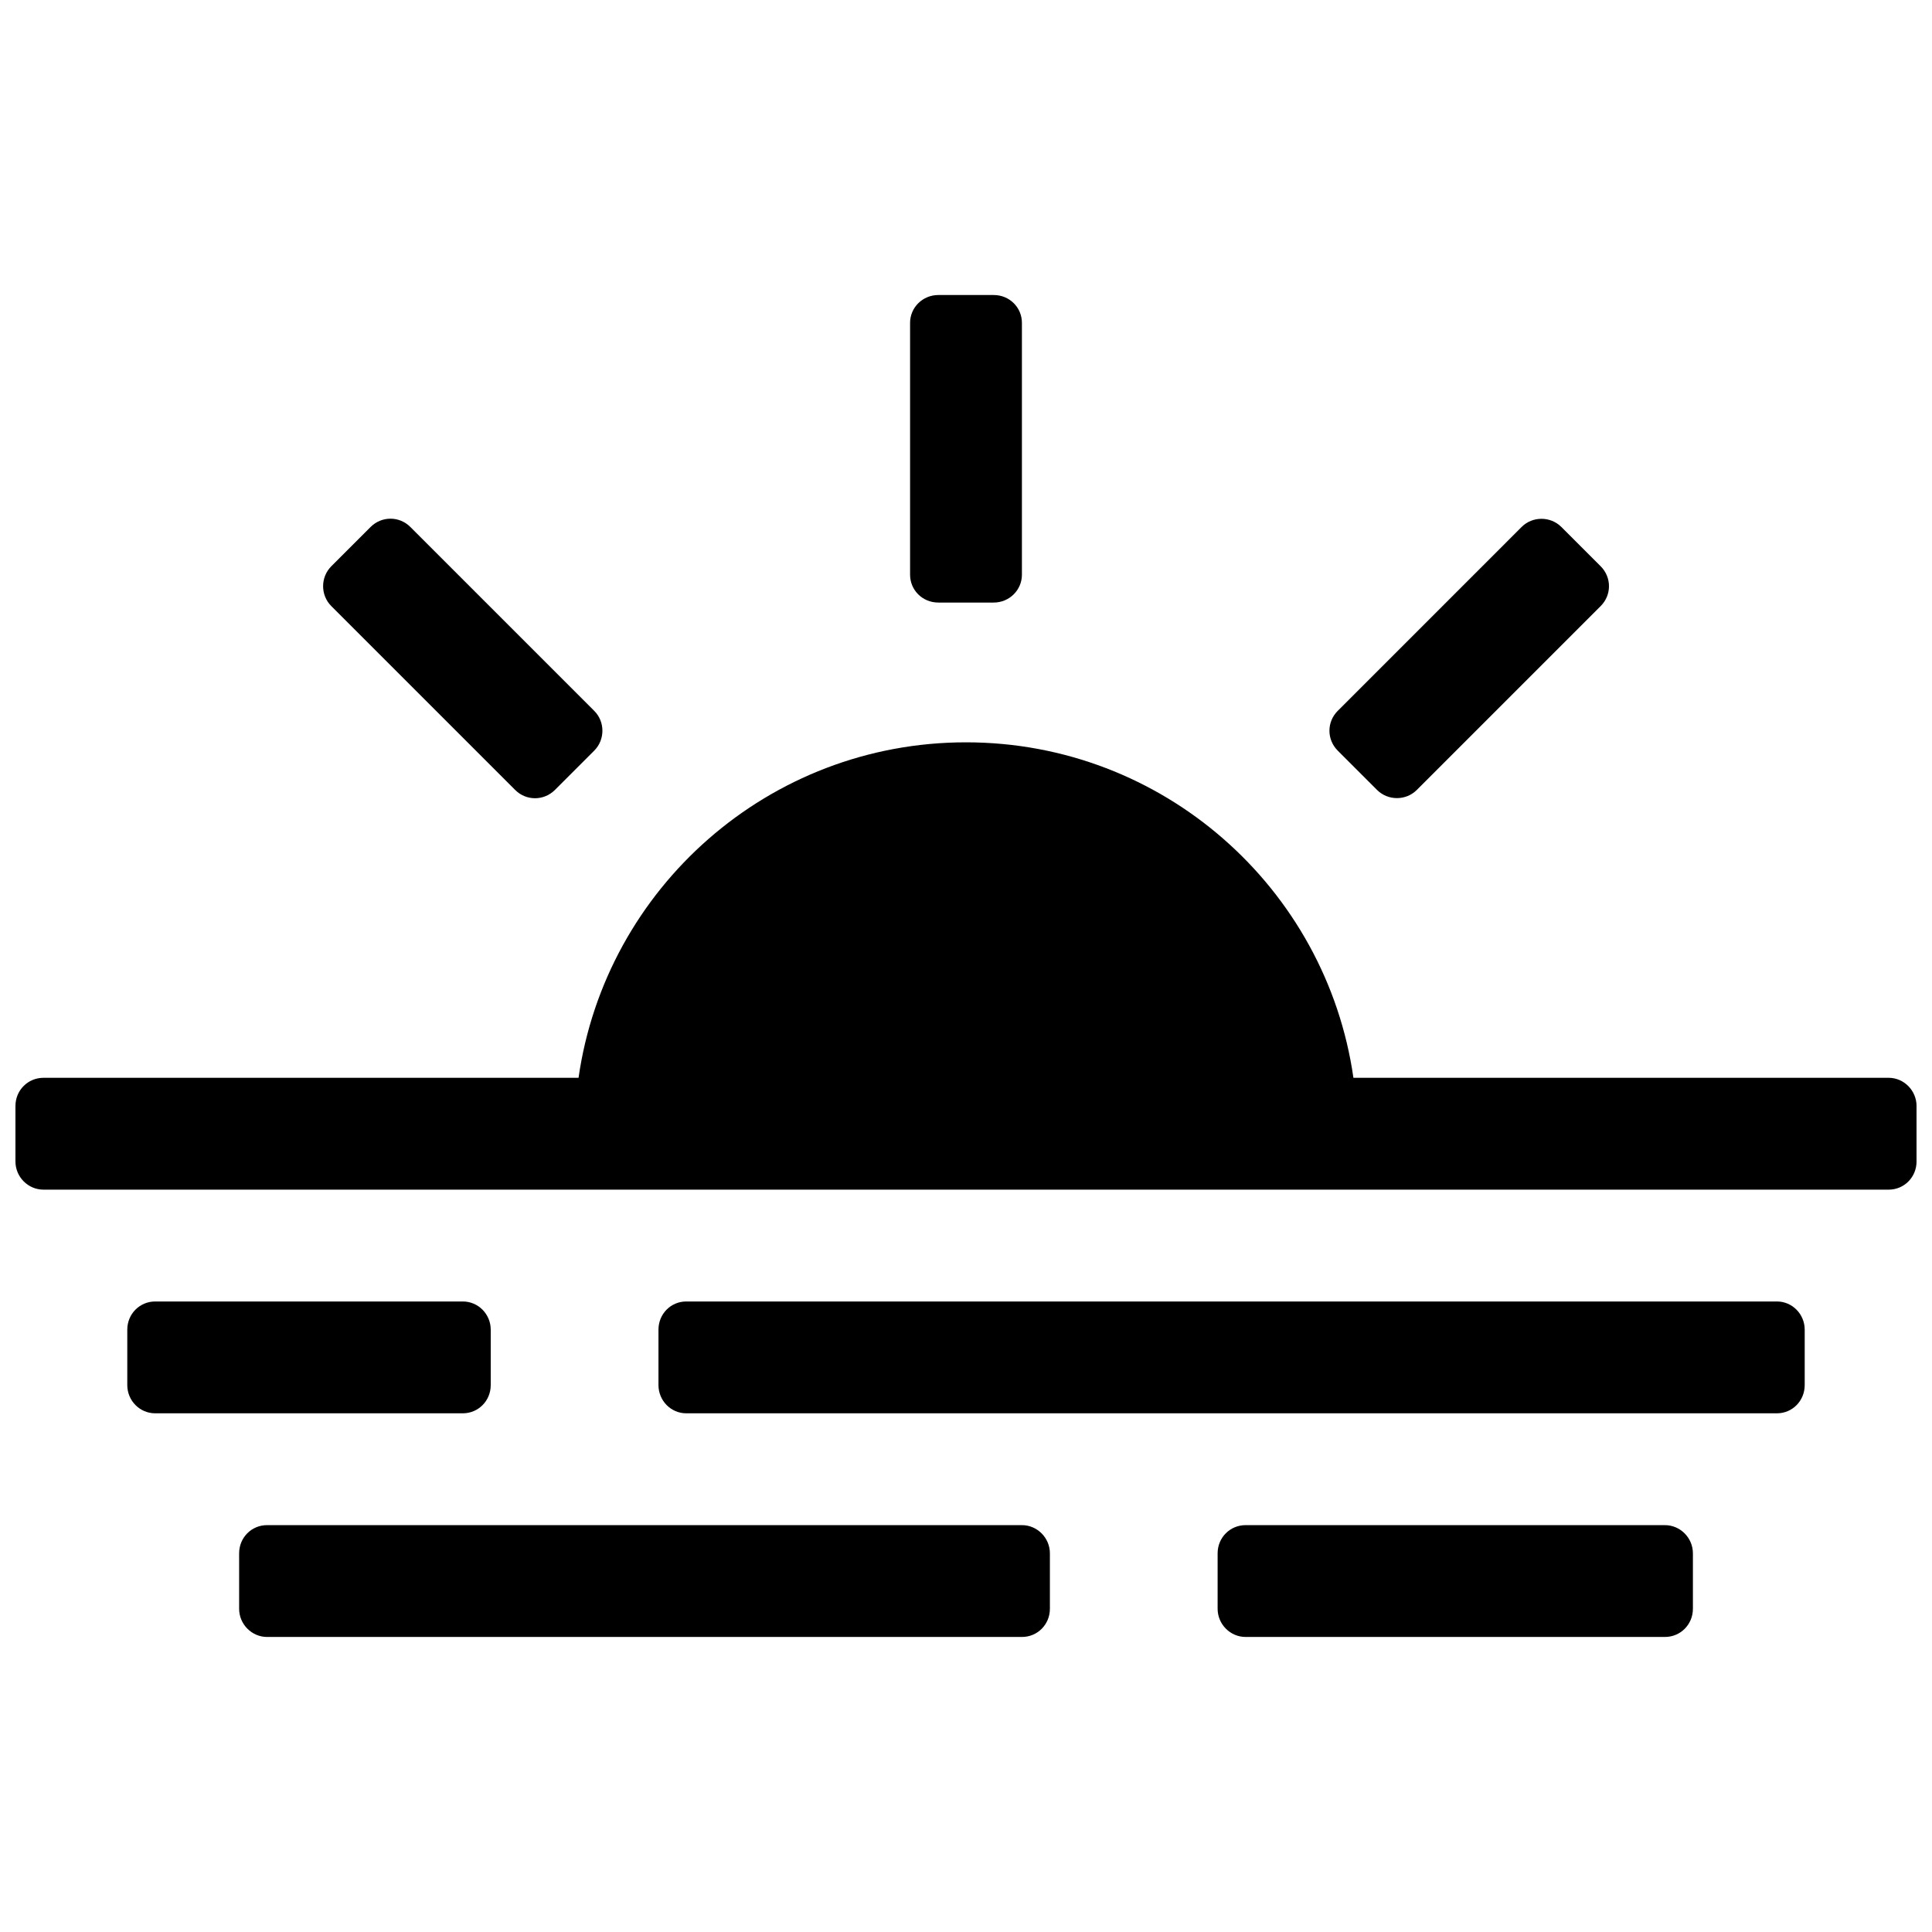 <?xml version="1.0" encoding="UTF-8"?>
<!-- Uploaded to: ICON Repo, www.iconrepo.com, Generator: ICON Repo Mixer Tools -->
<svg width="800px" height="800px" version="1.1" viewBox="144 144 512 512" xmlns="http://www.w3.org/2000/svg">
 <defs>
  <clipPath id="a">
   <path d="m148.09 222h503.81v356h-503.81z"/>
  </clipPath>
 </defs>
 <g clip-path="url(#a)">
  <path d="m502.67 429.63c-7.188-50.266-50.418-88.906-102.67-88.906-52.258 0-95.488 38.641-102.68 88.906h-141.81c-4.098 0-7.418 3.285-7.418 7.481v14.68c0 4.129 3.363 7.477 7.418 7.477h489.02c4.074 0 7.375-3.285 7.375-7.477v-14.68c0-4.129-3.371-7.481-7.375-7.481zm-184.17 81.43c0 4.133 3.309 7.481 7.359 7.481h289.05c4.062 0 7.356-3.285 7.356-7.481v-14.68c0-4.129-3.305-7.477-7.356-7.477h-289.05c-4.066 0-7.359 3.285-7.359 7.477zm-140.77 0c0 4.133 3.316 7.481 7.398 7.481h81.52c4.086 0 7.398-3.285 7.398-7.481v-14.68c0-4.129-3.316-7.477-7.398-7.477h-81.52c-4.086 0-7.398 3.285-7.398 7.477zm288.95 59.273c0 4.129 3.367 7.477 7.406 7.477h111.14c4.094 0 7.41-3.285 7.41-7.477v-14.68c0-4.129-3.371-7.477-7.41-7.477h-111.14c-4.09 0-7.406 3.281-7.406 7.477zm-259.31 0c0 4.129 3.375 7.477 7.394 7.477h200.07c4.086 0 7.398-3.285 7.398-7.477v-14.68c0-4.129-3.375-7.477-7.398-7.477h-200.07c-4.086 0-7.394 3.281-7.394 7.477zm185.29-348.15c-4.133 0-7.481 3.297-7.481 7.375v66.746c0 4.074 3.285 7.379 7.481 7.379h14.68c4.129 0 7.477-3.297 7.477-7.379v-66.746c0-4.074-3.285-7.375-7.477-7.375zm165.14 61.492c-2.918-2.922-7.684-2.894-10.547-0.031l-48.75 48.754c-2.906 2.906-2.938 7.582 0.027 10.547l10.379 10.379c2.922 2.922 7.684 2.891 10.547 0.031l48.754-48.754c2.902-2.906 2.938-7.582-0.027-10.547zm-325.99 10.379c-2.922 2.918-2.891 7.684-0.027 10.547l48.75 48.754c2.906 2.902 7.582 2.934 10.547-0.031l10.379-10.379c2.922-2.918 2.894-7.684 0.031-10.547l-48.754-48.754c-2.902-2.902-7.582-2.938-10.547 0.031z" fill-rule="evenodd"/>
 </g>
</svg>